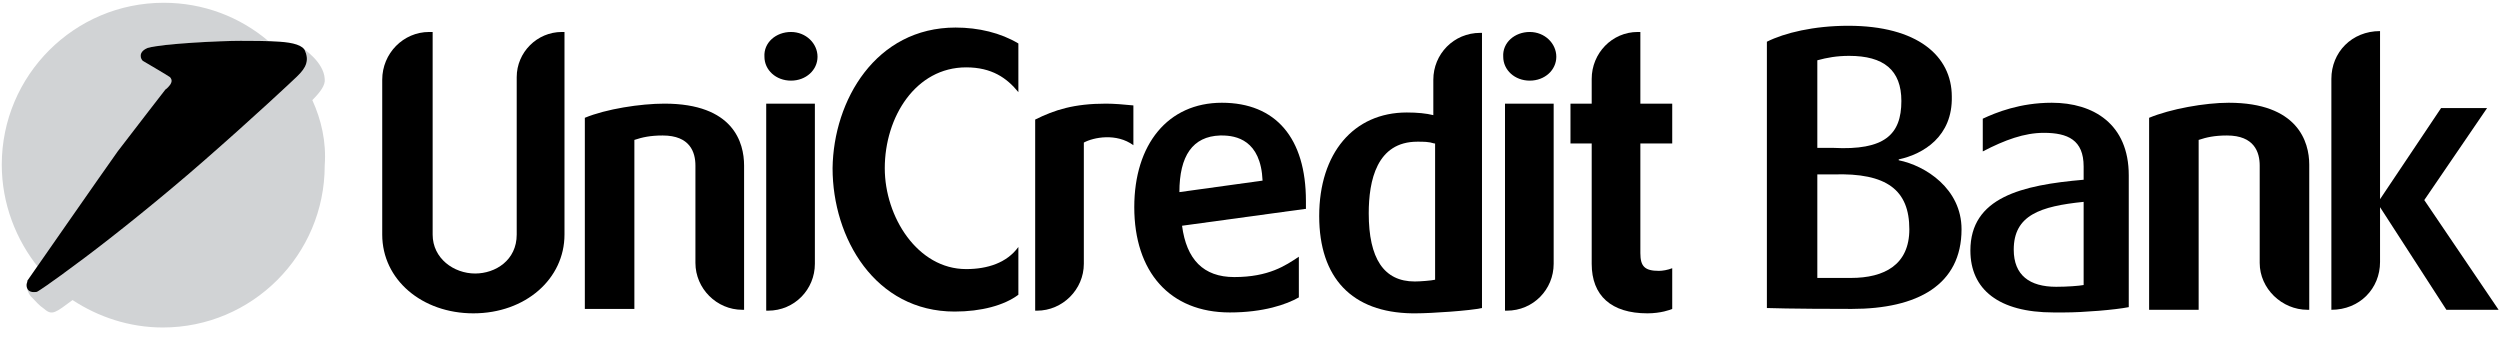 <svg width="200" height="27" viewBox="0 0 200 27" fill="none" xmlns="http://www.w3.org/2000/svg">
<g clip-path="url(#clip0_998_719)">
<path d="M13.378 7.159C13.378 7.159 13.378 7.088 13.59 6.805C13.803 6.522 13.732 6.309 13.59 6.168C13.519 6.097 11.467 4.894 11.467 4.894C11.325 4.823 11.254 4.611 11.254 4.469C11.254 4.186 11.467 3.974 11.821 3.832C13.095 3.478 17.695 3.266 19.253 3.266H21.376H21.447C19.182 1.355 16.28 0.222 13.095 0.222C5.946 0.222 0.142 6.026 0.142 13.175C0.142 16.29 1.274 19.192 3.114 21.457C4.742 19.05 8.777 13.388 9.626 12.184C10.688 10.627 13.378 7.159 13.378 7.159Z" fill="#D1D3D5"/>
<path d="M24.986 8.008C25.623 7.371 26.048 6.805 25.977 6.309C25.906 4.965 24.278 3.903 24.278 3.903C24.278 3.903 24.278 3.903 24.207 3.832C24.278 3.903 24.349 3.974 24.42 4.115C24.845 5.106 24.137 5.743 23.712 6.168C23.5 6.38 20.173 9.495 16.28 12.892C12.882 15.865 9.06 18.909 6.795 20.607C3.681 22.943 3.044 23.297 3.044 23.297C2.973 23.368 2.831 23.368 2.69 23.368C2.477 23.368 2.336 23.226 2.194 23.085C2.194 23.155 2.194 23.368 2.477 23.722L2.619 23.863C2.831 24.076 3.115 24.43 3.539 24.713C4.176 25.279 4.459 24.996 5.804 24.005C7.857 25.35 10.334 26.199 13.024 26.199C20.173 26.199 25.977 20.395 25.977 13.246C26.119 11.335 25.694 9.565 24.986 8.008Z" fill="#D1D3D5"/>
<path fill-rule="evenodd" clip-rule="evenodd" d="M13.59 6.805C13.803 6.522 13.732 6.309 13.59 6.168C13.519 6.097 11.467 4.894 11.467 4.894C11.325 4.823 11.254 4.611 11.254 4.469C11.254 4.186 11.467 3.974 11.821 3.832C13.095 3.478 17.695 3.266 19.253 3.266C19.96 3.266 21.447 3.266 22.367 3.337C23.429 3.407 24.278 3.62 24.42 4.115C24.845 5.106 24.137 5.743 23.712 6.168C23.5 6.38 20.173 9.495 16.28 12.892C12.882 15.865 9.06 18.909 6.795 20.607C3.681 22.943 3.044 23.297 3.044 23.297C2.973 23.368 2.831 23.368 2.69 23.368C2.336 23.368 2.124 23.155 2.124 22.802C2.124 22.66 2.194 22.589 2.194 22.448C2.194 22.448 8.352 13.6 9.414 12.114C10.547 10.627 13.236 7.159 13.236 7.159C13.236 7.159 13.378 7.088 13.59 6.805Z" fill="black"/>
<path d="M45.159 2.558V18.767C45.159 22.306 42.044 25.067 37.868 25.067C33.763 25.067 30.578 22.377 30.578 18.767V6.38C30.578 4.257 32.276 2.558 34.329 2.558H34.612V18.767C34.612 20.678 36.311 21.881 38.01 21.881C39.638 21.881 41.337 20.82 41.337 18.767V6.168C41.337 4.186 42.964 2.558 44.946 2.558H45.159Z" fill="black"/>
<path d="M53.157 8.291C58.678 8.291 59.527 11.406 59.527 13.246V24.783H59.386C57.333 24.783 55.634 23.085 55.634 21.032V13.246C55.634 12.184 55.21 10.839 53.015 10.839C52.025 10.839 51.387 10.981 50.75 11.193V24.713H46.787V9.424C48.485 8.716 51.246 8.291 53.157 8.291Z" fill="black"/>
<path d="M63.279 2.558C64.482 2.558 65.402 3.478 65.402 4.54C65.402 5.602 64.482 6.451 63.279 6.451C62.076 6.451 61.155 5.602 61.155 4.54C61.085 3.407 62.076 2.558 63.279 2.558ZM65.19 8.291V21.103C65.19 23.155 63.562 24.854 61.439 24.854H61.297V8.291H65.19Z" fill="black"/>
<path d="M76.444 2.204C78.284 2.204 80.054 2.629 81.47 3.478V7.371C80.549 6.239 79.346 5.389 77.293 5.389C73.259 5.389 70.782 9.353 70.782 13.458C70.782 17.351 73.4 21.527 77.293 21.527C78.992 21.527 80.549 21.032 81.47 19.758V23.58C80.337 24.43 78.497 24.925 76.373 24.925C70.003 24.925 66.606 19.05 66.606 13.458C66.676 8.008 70.074 2.204 76.444 2.204Z" fill="black"/>
<path d="M88.477 8.291C89.114 8.291 89.963 8.362 90.671 8.433V11.618C89.326 10.627 87.486 10.981 86.707 11.406V21.103C86.707 23.155 85.009 24.854 82.956 24.854H82.814V9.565C84.372 8.787 85.929 8.291 88.477 8.291Z" fill="black"/>
<path d="M104.403 16.714L94.564 18.059C94.918 20.749 96.263 22.165 98.74 22.165C101.501 22.165 102.846 21.244 103.908 20.537V23.792C102.917 24.359 101.076 24.996 98.387 24.996C93.573 24.996 90.742 21.74 90.742 16.573C90.742 11.547 93.432 8.22 97.75 8.22C102.067 8.22 104.474 11.052 104.474 16.077V16.714H104.403ZM101.006 14.449C100.864 11.193 98.882 10.839 97.75 10.839H97.608C95.414 10.91 94.352 12.467 94.352 15.369L101.006 14.449Z" fill="black"/>
<path d="M118.559 2.558V24.642C117.639 24.854 114.525 25.067 113.251 25.067H112.968C108.155 24.996 105.536 22.235 105.536 17.281C105.536 12.255 108.296 8.999 112.543 8.999C113.392 8.999 114.1 9.07 114.666 9.211V6.38C114.666 4.328 116.294 2.629 118.418 2.629H118.559V2.558ZM114.737 11.476C114.313 11.335 113.888 11.335 113.392 11.335C110.136 11.335 109.499 14.449 109.499 17.068C109.499 20.678 110.703 22.518 113.18 22.518C113.605 22.518 114.525 22.448 114.808 22.377V11.476H114.737Z" fill="black"/>
<path d="M122.381 2.558C123.585 2.558 124.505 3.478 124.505 4.54C124.505 5.602 123.585 6.451 122.381 6.451C121.178 6.451 120.258 5.602 120.258 4.54C120.187 3.407 121.178 2.558 122.381 2.558ZM124.293 8.291V21.103C124.293 23.155 122.665 24.854 120.541 24.854H120.4V8.291H124.293Z" fill="black"/>
<path d="M131.229 2.558V8.291H133.778V11.476H131.229V20.253C131.229 21.315 131.583 21.669 132.716 21.669C132.999 21.669 133.424 21.598 133.778 21.457V24.713C133.636 24.784 132.857 25.067 131.796 25.067C128.894 25.067 127.336 23.651 127.336 21.103V11.476H125.638V8.291H127.336V6.309C127.336 4.257 128.964 2.558 131.017 2.558H131.229Z" fill="black"/>
<path d="M151.898 12.751V12.821C154.021 13.246 156.923 15.086 156.923 18.342C156.923 22.802 153.384 24.713 148.146 24.713C143.191 24.713 141.351 24.642 141.351 24.642V3.337C142.767 2.629 145.103 2.062 147.863 2.062C153.384 2.062 156.144 4.469 156.144 7.725C156.215 10.91 153.879 12.326 151.898 12.751ZM152.11 8.079C152.11 5.602 150.694 4.469 147.934 4.469C146.943 4.469 146.164 4.611 145.386 4.823V11.83H146.66C150.765 12.043 152.11 10.769 152.11 8.079ZM146.66 13.954H145.386V22.235H148.075C150.765 22.235 152.747 21.174 152.747 18.342C152.747 15.228 150.977 13.812 146.66 13.954Z" fill="black"/>
<path d="M166.691 14.379V13.317C166.691 11.193 165.417 10.627 163.506 10.627C161.949 10.627 160.391 11.193 158.622 12.114V9.495C159.684 8.999 161.595 8.22 164.143 8.22C167.47 8.22 170.301 9.919 170.301 14.025V24.571C169.239 24.783 166.691 24.996 165.134 24.996H164.284C159.896 24.996 157.631 23.155 157.631 20.041C157.631 15.794 161.736 14.803 166.691 14.379ZM166.691 16.148C163.223 16.502 161.099 17.21 161.099 19.97C161.099 22.023 162.373 22.943 164.497 22.943C165.346 22.943 166.337 22.872 166.691 22.802V16.148Z" fill="black"/>
<path d="M178.299 8.22C183.82 8.22 184.74 11.335 184.74 13.175V24.783H184.599C182.546 24.783 180.776 23.085 180.776 21.032V13.246C180.776 12.184 180.352 10.839 178.158 10.839C177.167 10.839 176.53 10.981 175.892 11.193V24.783H171.929V9.424C173.627 8.716 176.388 8.22 178.299 8.22Z" fill="black"/>
<path d="M190.403 20.961C190.403 23.085 188.775 24.783 186.51 24.783V6.309C186.51 4.186 188.138 2.487 190.403 2.487V15.936L195.287 8.645H198.967L193.942 16.006L199.888 24.783H195.711L190.403 16.573V20.961Z" fill="black"/>
</g>
<defs>
<clipPath id="clip0_998_719">
<rect width="200" height="26.667" fill="white" transform="translate(0 0.222)"/>
</clipPath>
</defs>
</svg>
